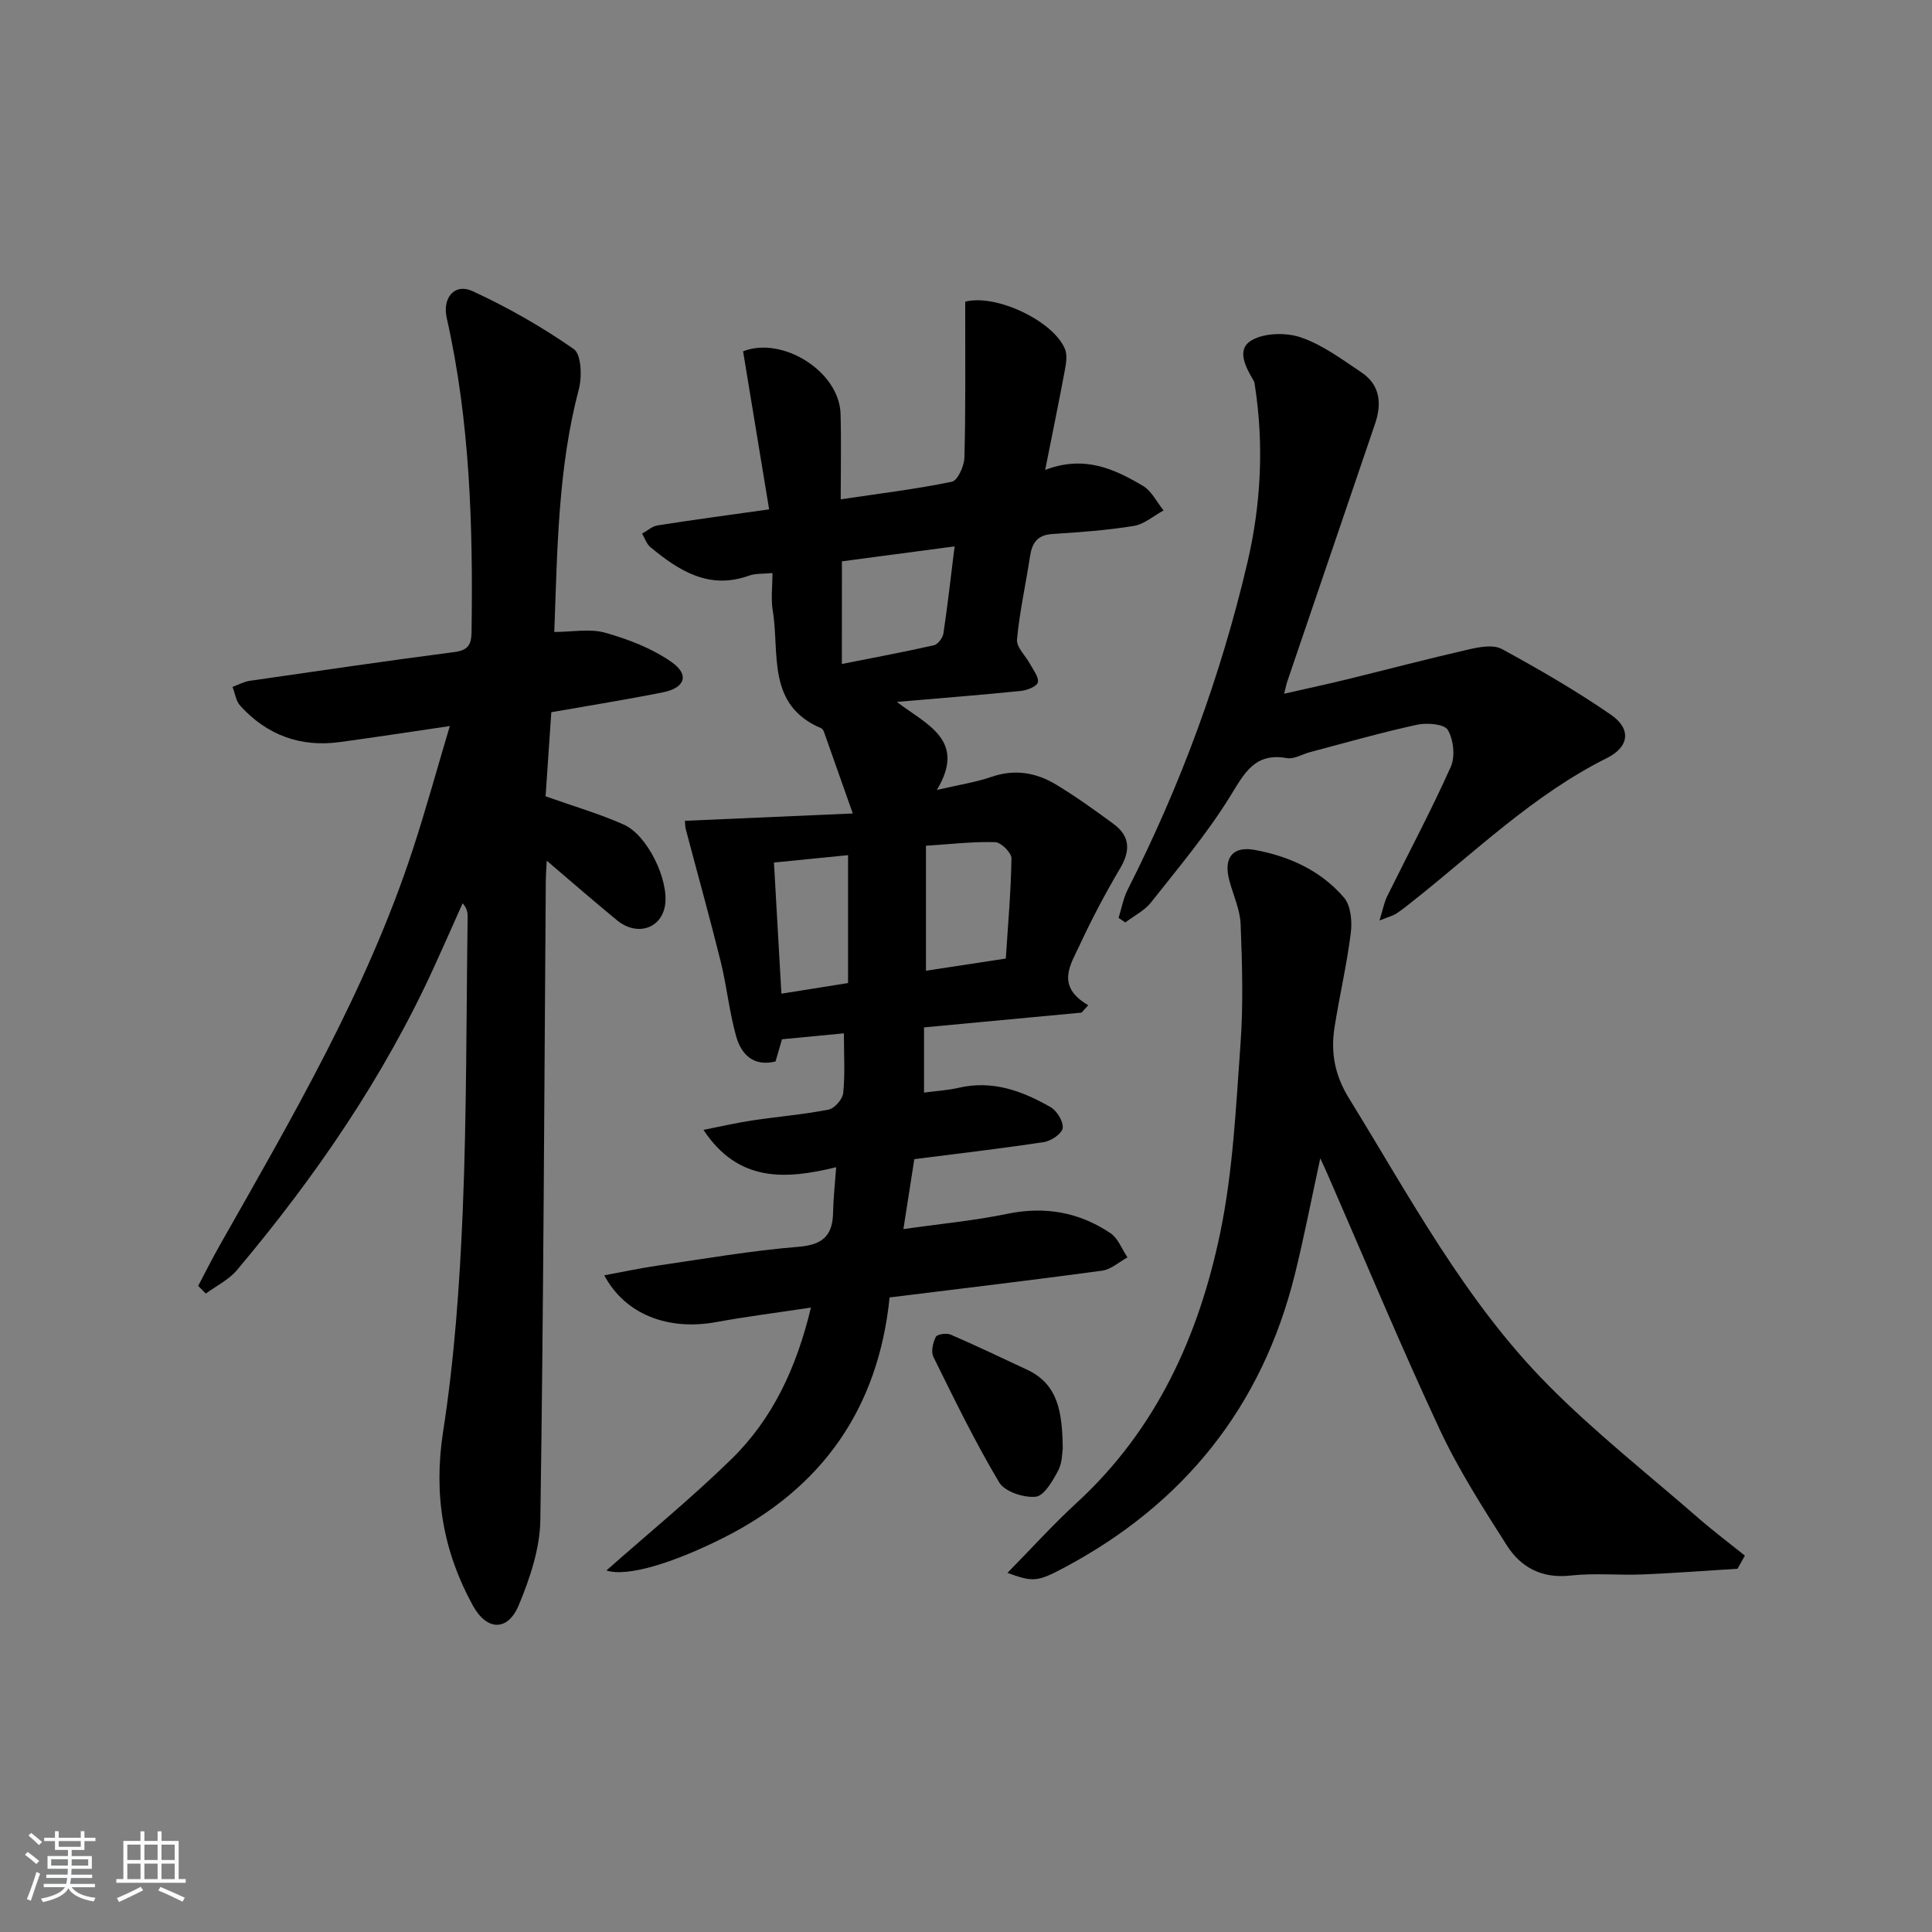 <svg enable-background="new 0 0 400 400" viewBox="0 0 400 400" xmlns="http://www.w3.org/2000/svg"><rect x="0" y="0" width="400" height="400" fill="#808080" stroke="none"/><path d="m5.17 384 .55-.58c.85.61 1.65 1.24 2.4 1.87l-.59.64c-.83-.73-1.62-1.38-2.36-1.93m1.22 9.53-.82-.34c.71-1.76 1.37-3.64 1.98-5.63.24.13.5.25.76.36-.6 1.67-1.24 3.54-1.92 5.61m-.5-13.5.57-.54c.56.44 1.31 1.06 2.26 1.87l-.65.64c-.67-.66-1.4-1.32-2.18-1.97m3.25.46h2.24v-1.36h.77v1.36h4.57v-1.36h.76v1.36h2.28v.69h-2.28v1.84h-2.64v1.26h4.18v2.64h-4.21c0 .45-.02.86-.05 1.21h4.32v.69h-4.38c-.04.34-.1.75-.19 1.22h5.15v.69h-4.82c.87 1.19 2.51 1.92 4.93 2.19-.17.31-.3.57-.37.76-2.77-.49-4.52-1.41-5.26-2.76-.56 1.26-2.3 2.23-5.24 2.9-.12-.24-.26-.48-.43-.72 2.73-.55 4.38-1.34 4.96-2.38h-4.38v-.69h4.65c.1-.38.17-.79.21-1.22h-4.32v-.69h4.4c.03-.34.05-.75.05-1.21h-4.2v-2.64h4.23v-1.26h-2.69v-1.84h-2.24zm1.46 4.46v1.29h3.45c.01-.4.02-.57.01-.53v-.32-.45h-3.46zm1.55-2.59h4.57v-1.19h-4.57zm6.11 2.59h-3.42v.77c-.01.19-.01.37-.02.53h3.44z" fill="#fafbfc"/><path d="m32.63 379.16h.82v1.98h3.54v7.89h1.46v.78h-14.37v-.78h1.46v-7.89h3.54v-1.98h.82v1.98h2.73zm-3.49 11.48.5.73c-1.61.82-3.28 1.63-5 2.42-.13-.27-.28-.55-.44-.82 1.75-.73 3.4-1.5 4.94-2.33m-2.78-5.55h2.73v-3.18h-2.73zm0 3.95h2.73v-3.2h-2.73zm3.54-3.95h2.73v-3.18h-2.73zm0 3.95h2.73v-3.2h-2.73zm7.89 4.68c-1.84-.92-3.51-1.7-5.02-2.32l.45-.73c1.89.8 3.57 1.55 5.04 2.23zm-1.62-11.81h-2.73v3.18h2.73zm-2.73 7.13h2.73v-3.2h-2.73z" fill="#fafbfc"/><g fill="#000001"><path d="m223.93 209.65c-10.78 1.01-21.57 2.02-32.62 3.06v13.5c2.43-.33 4.86-.46 7.2-1 6.99-1.62 13.16.66 19 4.01 1.32.76 2.68 2.98 2.51 4.33-.15 1.15-2.38 2.67-3.87 2.9-8.84 1.35-17.73 2.37-26.85 3.54-.71 4.53-1.41 9.08-2.26 14.48 7.54-1.08 14.6-1.73 21.5-3.16 7.8-1.61 14.89-.35 21.36 4 1.59 1.07 2.38 3.31 3.53 5.02-1.75.95-3.41 2.5-5.25 2.75-14.46 1.96-28.96 3.68-44 5.54-2.31 22.8-13.82 39.47-34.54 49.84-10.35 5.18-19.8 8.08-24.09 6.69 8.65-7.65 17.61-14.98 25.86-23.03 8.52-8.31 13.47-18.85 16.49-31.4-6.78 1.03-13.22 1.83-19.59 3-9.93 1.82-18.87-1.53-23.2-9.68 3.86-.71 7.43-1.48 11.05-2.01 9.69-1.41 19.36-3.1 29.11-3.89 5.06-.41 7.13-2.3 7.21-7.12.05-2.8.37-5.59.64-9.36-10.53 2.57-20.29 3.16-27.47-7.73 3.6-.71 6.85-1.47 10.13-1.96 5.25-.79 10.57-1.22 15.78-2.24 1.23-.24 2.89-2.16 3.02-3.44.4-3.9.14-7.86.14-12.35-4 .38-8.23.79-12.82 1.23-.42 1.46-.86 2.97-1.33 4.59-4.55 1.14-7.1-1.44-8.16-5.21-1.43-5.07-1.94-10.4-3.21-15.52-2.27-9.14-4.81-18.22-7.21-27.33-.16-.62-.14-1.28-.19-1.76 11.12-.49 22.1-.97 34.76-1.52-2.36-6.7-4.14-11.76-5.94-16.82-.11-.3-.31-.7-.56-.81-11.42-4.79-8.61-15.5-10.07-24.38-.4-2.4-.06-4.93-.06-7.77-1.99.2-3.51.06-4.82.53-8.27 2.99-14.5-.97-20.44-5.88-.8-.66-1.17-1.86-1.73-2.81 1.07-.59 2.08-1.52 3.21-1.7 7.36-1.16 14.76-2.15 23.09-3.32-1.81-11-3.59-21.81-5.39-32.72 8.04-3.2 19.92 4.08 20.18 12.96.16 5.63.03 11.26.03 17.68 8.06-1.2 15.6-2.11 23.01-3.64 1.2-.25 2.55-3.24 2.6-4.99.27-9.82.15-19.65.17-29.47 0-.96 0-1.93 0-2.82 6.36-1.66 18.26 3.99 20.65 9.8.51 1.23.25 2.9-.01 4.3-1.2 6.46-2.53 12.91-4.09 20.73 8.17-3.11 14.35-.18 20.24 3.3 1.8 1.06 2.87 3.36 4.28 5.09-2.05 1.11-4.01 2.86-6.18 3.21-5.56.9-11.22 1.31-16.85 1.67-3.13.2-4.2 1.86-4.63 4.65-.87 5.74-2.16 11.43-2.69 17.19-.15 1.61 1.81 3.38 2.73 5.12.66 1.24 1.85 2.71 1.58 3.77-.22.85-2.23 1.63-3.51 1.76-8.09.82-16.21 1.46-25.68 2.27 6.22 4.75 14.49 7.91 8.29 18.23 4.68-1.09 8.1-1.6 11.31-2.71 4.82-1.66 9.26-.89 13.39 1.61 4.11 2.49 8.04 5.31 11.91 8.16 3.41 2.52 3.48 5.54 1.33 9.17-3.03 5.13-5.84 10.42-8.34 15.82-1.9 4.1-5.09 8.54 1.74 12.52-.47.51-.92 1.02-1.38 1.53zm-49.63-72.18c6.53-1.3 12.83-2.47 19.07-3.88.82-.19 1.82-1.54 1.96-2.47.87-5.82 1.52-11.68 2.31-18-8.19 1.09-15.68 2.09-23.33 3.1-.01 7.21-.01 13.97-.01 21.25zm33.94 60.99c.45-6.99 1.07-13.87 1.17-20.76.02-1.15-2.16-3.31-3.38-3.34-4.56-.14-9.14.41-14.32.74v25.88c5.31-.81 10.5-1.6 16.53-2.52zm-32.66 5.07c0-9.1 0-17.66 0-26.48-5.27.53-10.16 1.01-15.34 1.53.52 9.12 1.02 17.96 1.54 27.15 4.82-.76 9.18-1.46 13.8-2.2z"/><path d="m93.13 150.32c-8.37 1.23-15.57 2.34-22.78 3.32-8.16 1.11-15.09-1.45-20.61-7.52-.89-.98-1.08-2.59-1.6-3.9 1.18-.43 2.33-1.08 3.55-1.26 14.13-2.05 28.25-4.12 42.41-5.96 2.87-.37 3.5-1.6 3.53-4.19.31-21.83-.31-43.56-5.14-64.98-.94-4.18 1.64-7.26 5.33-5.56 7.3 3.36 14.38 7.4 20.97 12 1.57 1.09 1.74 5.69 1.06 8.28-4.33 16.38-4.45 33.12-5.09 50.29 3.72 0 7.39-.74 10.58.17 4.79 1.36 9.7 3.24 13.73 6.08 3.72 2.63 2.75 5.33-1.78 6.24-7.48 1.5-15.02 2.7-23.15 4.13-.39 5.76-.79 11.65-1.18 17.41 5.71 2.03 11.09 3.59 16.16 5.84 4.97 2.2 9.4 11.52 8.57 16.74-.77 4.81-5.8 6.46-9.91 3.11-4.72-3.86-9.31-7.88-14.58-12.36-.1 1.92-.19 3.01-.2 4.1-.32 44.14-.47 88.29-1.13 132.42-.09 5.91-2.15 12.05-4.46 17.6-2.28 5.48-6.62 5.35-9.51.09-6.18-11.25-8.18-22.99-6.16-36 2.34-15.06 3.42-30.38 4.06-45.62.84-20.28.73-40.61 1.02-60.92.01-.91-.1-1.82-1.04-2.85-1.93 4.31-3.83 8.63-5.79 12.92-10.49 23.06-24.69 43.71-40.92 63.01-1.69 2.01-4.28 3.27-6.46 4.87-.53-.53-1.05-1.06-1.58-1.59 1.5-2.84 2.93-5.71 4.52-8.5 14.99-26.45 30.37-52.73 39.91-81.83 2.68-8.17 4.95-16.48 7.67-25.58z"/><path d="m359.74 324.79c-6.54.4-13.07.91-19.61 1.18-4.99.2-10.04-.32-14.97.23-5.92.66-10.28-1.68-13.19-6.25-4.98-7.82-10.03-15.71-13.94-24.09-8.07-17.3-15.41-34.95-23.05-52.46-.38-.88-.79-1.75-1.63-3.58-1.89 8.7-3.38 16.45-5.28 24.09-6.81 27.39-22.99 47.5-47.82 60.7-5.58 2.97-6.45 2.92-11.67 1.04 4.96-5.05 9.45-10.02 14.36-14.53 16.49-15.15 25.27-34.57 29.69-55.87 2.65-12.76 3.25-25.99 4.2-39.05.6-8.24.35-16.56.03-24.83-.12-3.06-1.54-6.07-2.35-9.11-1.22-4.59.64-7.13 5.22-6.3 7.16 1.29 13.74 4.29 18.52 9.87 1.43 1.66 1.72 4.92 1.42 7.31-.82 6.56-2.34 13.02-3.37 19.55-.81 5.18.02 9.86 2.95 14.63 12.65 20.52 24.03 41.98 41.12 59.29 9.78 9.9 20.81 18.58 31.33 27.75 3.09 2.69 6.37 5.15 9.56 7.71-.51.92-1.02 1.82-1.52 2.72z"/><path d="m231.59 190.04c.62-1.97.98-4.08 1.91-5.9 10.94-21.59 19.26-44.16 24.77-67.69 2.81-12.02 3.44-24.32 1.54-36.64-.05-.33-.08-.69-.24-.96-1.65-2.8-3.7-6.51-.42-8.4 2.7-1.56 7.19-1.64 10.26-.57 4.45 1.54 8.45 4.54 12.45 7.21 3.91 2.62 4.25 6.48 2.83 10.65-6.05 17.75-12.1 35.5-18.14 53.26-.21.61-.33 1.25-.69 2.63 4.55-1.04 8.64-1.91 12.7-2.9 8.53-2.09 17.03-4.33 25.59-6.29 2.19-.5 5.04-1.02 6.79-.07 7.72 4.21 15.37 8.63 22.6 13.62 4.24 2.92 3.79 6.65-.85 8.96-15.25 7.61-27.31 19.47-40.47 29.86-1.04.82-2.08 1.66-3.19 2.37-.67.43-1.48.62-3.42 1.4.71-2.29.96-3.74 1.58-4.99 4.41-8.94 9.11-17.74 13.18-26.83.95-2.12.57-5.61-.62-7.64-.72-1.23-4.32-1.52-6.38-1.07-7.44 1.62-14.78 3.73-22.15 5.67-1.6.42-3.29 1.51-4.76 1.24-6.68-1.19-8.79 3.08-11.76 7.89-4.78 7.75-10.72 14.79-16.38 21.97-1.36 1.72-3.53 2.79-5.34 4.16-.46-.3-.92-.62-1.39-.94z"/><path d="m220.03 299.91c-.13.69-.05 2.87-.94 4.54-1.14 2.14-2.9 5.25-4.66 5.43-2.47.26-6.42-1.05-7.57-2.98-5-8.39-9.28-17.2-13.61-25.97-.53-1.08-.1-2.95.5-4.14.28-.56 2.23-.84 3.08-.47 5.32 2.3 10.55 4.81 15.81 7.26 6.48 3.03 7.3 8.84 7.39 16.33z"/></g></svg>